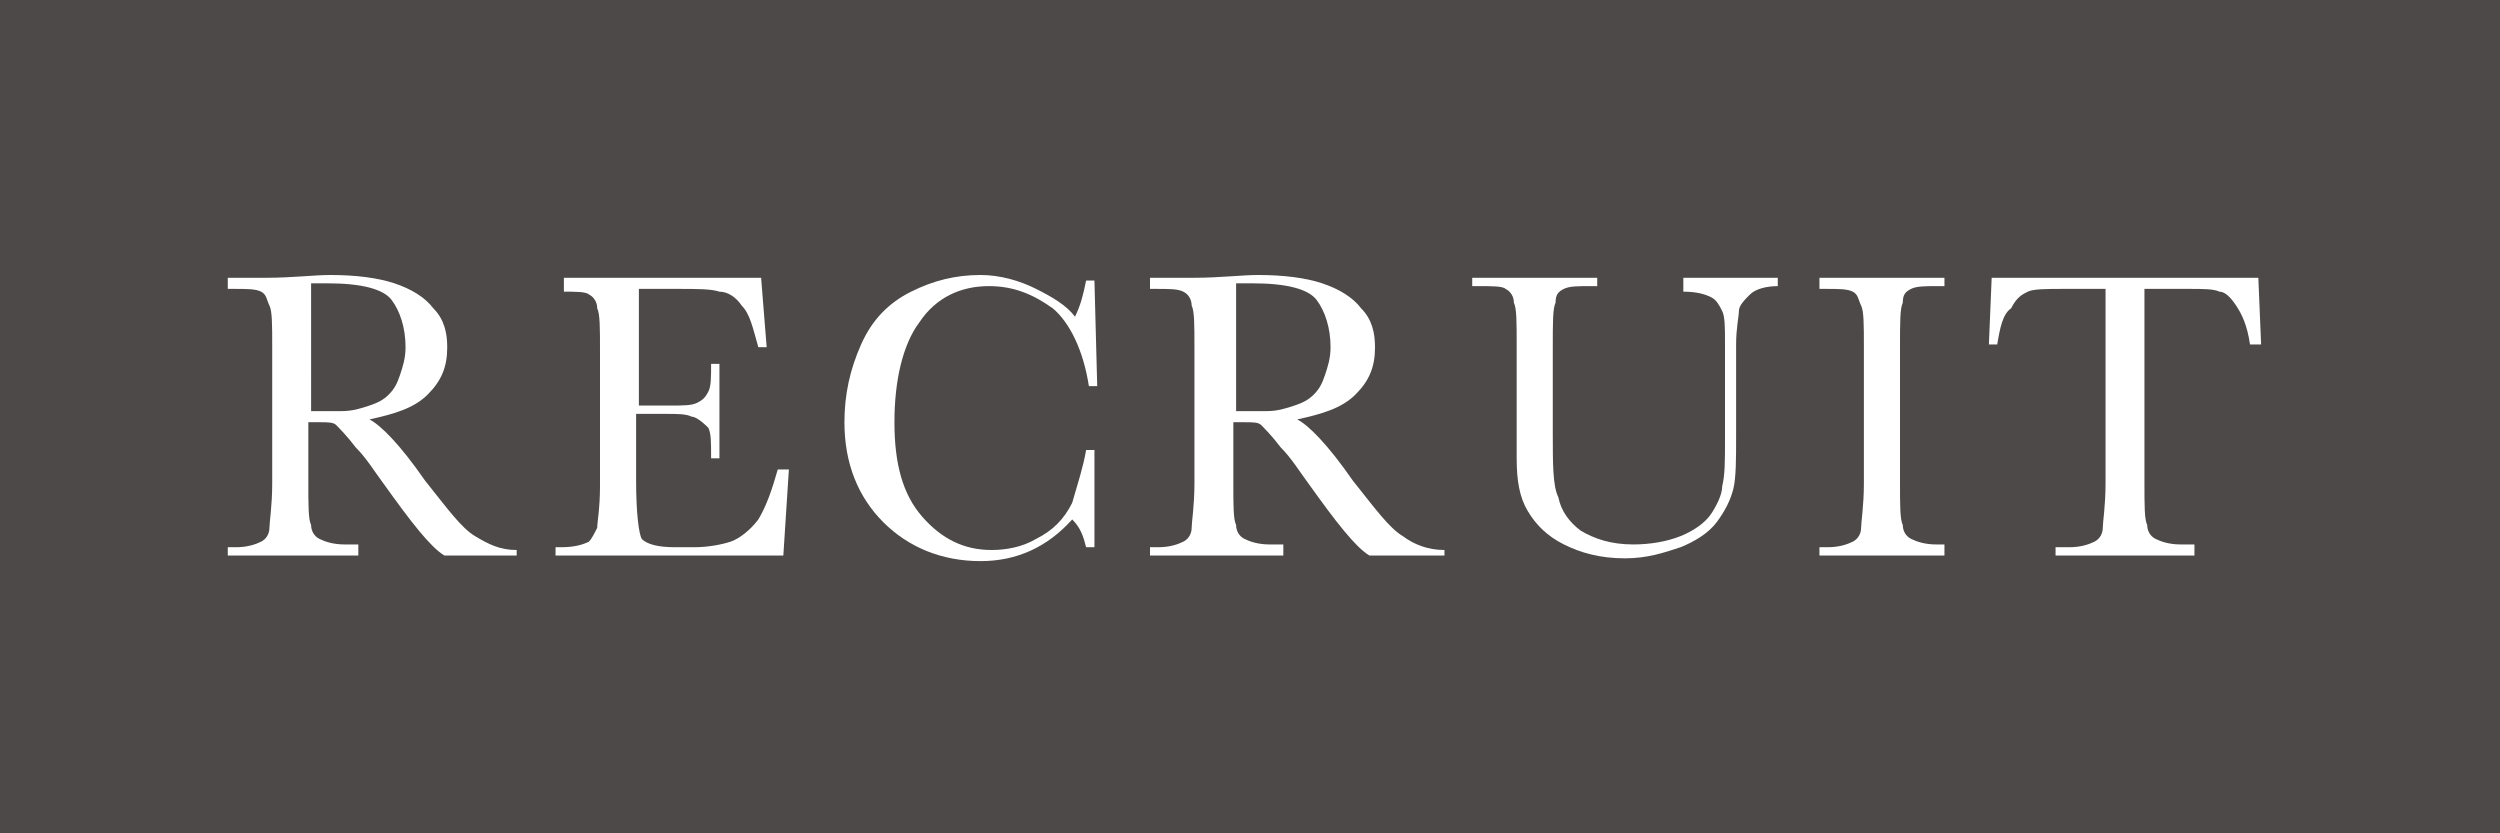 <?xml version="1.0" encoding="utf-8"?>
<!-- Generator: Adobe Illustrator 24.2.1, SVG Export Plug-In . SVG Version: 6.00 Build 0)  -->
<svg version="1.1" id="レイヤー_1" xmlns="http://www.w3.org/2000/svg" xmlns:xlink="http://www.w3.org/1999/xlink" x="0px"
	 y="0px" width="90px" height="30px" viewBox="0 0 90 30" style="enable-background:new 0 0 90 30;" xml:space="preserve">
<style type="text/css">
	.st0{fill:#4C4948;}
	.st1{fill:#FFFFFF;}
</style>
<rect x="-0.7" y="-0.5" class="st0" width="91.5" height="31.1"/>
<g>
	<path class="st1" d="M18.7,20H16c-0.5-0.3-1.2-1.2-2.2-2.6c-0.3-0.4-0.6-0.9-1-1.3c-0.3-0.4-0.6-0.7-0.7-0.8
		c-0.1-0.1-0.3-0.1-0.6-0.1h-0.4v2.2c0,0.8,0,1.3,0.1,1.5c0,0.2,0.1,0.4,0.3,0.5s0.5,0.2,0.9,0.2h0.5V20H8.2v-0.3h0.3
		c0.4,0,0.7-0.1,0.9-0.2c0.2-0.1,0.3-0.3,0.3-0.5c0-0.2,0.1-0.8,0.1-1.6v-4.9c0-0.8,0-1.3-0.1-1.5s-0.1-0.4-0.3-0.5s-0.5-0.1-1-0.1
		H8.2V10L9.6,10c0.9,0,1.7-0.1,2.3-0.1c0.9,0,1.7,0.1,2.3,0.3c0.6,0.2,1.1,0.5,1.4,0.9c0.4,0.4,0.5,0.9,0.5,1.4
		c0,0.7-0.2,1.2-0.7,1.7s-1.2,0.7-2.1,0.9c0.4,0.2,1.1,0.9,2,2.2c0.8,1,1.3,1.7,1.8,2s0.9,0.5,1.5,0.5V20z M11.2,14.8
		c0.4,0,0.7,0,1.1,0s0.7-0.1,1-0.2s0.5-0.2,0.7-0.4c0.2-0.2,0.3-0.4,0.4-0.7s0.2-0.6,0.2-1c0-0.7-0.2-1.3-0.5-1.7
		c-0.3-0.4-1.1-0.6-2.3-0.6c-0.2,0-0.4,0-0.6,0V14.8z"/>
	<path class="st1" d="M28,16.9h0.4L28.2,20h-8.2v-0.3h0.2c0.5,0,0.8-0.1,1-0.2c0.1-0.1,0.2-0.3,0.3-0.5c0-0.2,0.1-0.7,0.1-1.5v-4.9
		c0-0.8,0-1.3-0.1-1.5c0-0.2-0.1-0.4-0.3-0.5c-0.1-0.1-0.5-0.1-0.9-0.1V10h7.1l0.2,2.5h-0.3c-0.2-0.7-0.3-1.2-0.6-1.5
		c-0.2-0.3-0.5-0.5-0.8-0.5c-0.3-0.1-0.8-0.1-1.5-0.1h-1.4v4.2h1.1c0.5,0,0.8,0,1-0.1c0.2-0.1,0.3-0.2,0.4-0.4
		c0.1-0.2,0.1-0.5,0.1-1h0.3v3.4h-0.3c0-0.6,0-0.9-0.1-1.1C25.2,15.1,25,15,24.9,15c-0.2-0.1-0.5-0.1-0.9-0.1h-1.1v2.4
		c0,1.2,0.1,1.9,0.2,2.1c0.2,0.2,0.6,0.3,1.2,0.3H25c0.5,0,1-0.1,1.3-0.2c0.3-0.1,0.7-0.4,1-0.8C27.6,18.2,27.8,17.6,28,16.9z"/>
	<path class="st1" d="M39.1,16.2h0.3v3.5h-0.3c-0.1-0.4-0.2-0.7-0.5-1c-0.9,1-2,1.5-3.3,1.5c-1.4,0-2.6-0.5-3.5-1.4
		c-0.9-0.9-1.4-2.1-1.4-3.6c0-1,0.2-1.9,0.6-2.8c0.4-0.9,1-1.5,1.8-1.9s1.6-0.6,2.5-0.6c0.7,0,1.4,0.2,2,0.5c0.6,0.3,1.1,0.6,1.4,1
		c0.2-0.4,0.3-0.8,0.4-1.3h0.3l0.1,3.8h-0.3c-0.2-1.3-0.7-2.3-1.3-2.8c-0.7-0.5-1.4-0.8-2.3-0.8c-1,0-1.9,0.4-2.5,1.3
		c-0.6,0.8-0.9,2.1-0.9,3.6c0,1.5,0.3,2.6,1,3.4c0.7,0.8,1.5,1.2,2.5,1.2c0.5,0,1.1-0.1,1.6-0.4c0.6-0.3,1-0.7,1.3-1.3
		C38.8,17.4,39,16.8,39.1,16.2z"/>
	<path class="st1" d="M52,20h-2.7c-0.5-0.3-1.2-1.2-2.2-2.6c-0.3-0.4-0.6-0.9-1-1.3c-0.3-0.4-0.6-0.7-0.7-0.8
		c-0.1-0.1-0.3-0.1-0.6-0.1h-0.4v2.2c0,0.8,0,1.3,0.1,1.5c0,0.2,0.1,0.4,0.3,0.5c0.2,0.1,0.5,0.2,0.9,0.2h0.5V20h-4.8v-0.3h0.3
		c0.4,0,0.7-0.1,0.9-0.2c0.2-0.1,0.3-0.3,0.3-0.5c0-0.2,0.1-0.8,0.1-1.6v-4.9c0-0.8,0-1.3-0.1-1.5c0-0.2-0.1-0.4-0.3-0.5
		s-0.5-0.1-1-0.1h-0.2V10L43,10c0.9,0,1.7-0.1,2.3-0.1c0.9,0,1.7,0.1,2.3,0.3c0.6,0.2,1.1,0.5,1.4,0.9c0.4,0.4,0.5,0.9,0.5,1.4
		c0,0.7-0.2,1.2-0.7,1.7c-0.5,0.5-1.2,0.7-2.1,0.9c0.4,0.2,1.1,0.9,2,2.2c0.8,1,1.3,1.7,1.8,2c0.4,0.3,0.9,0.5,1.5,0.5V20z
		 M44.5,14.8c0.4,0,0.7,0,1.1,0c0.4,0,0.7-0.1,1-0.2s0.5-0.2,0.7-0.4c0.2-0.2,0.3-0.4,0.4-0.7c0.1-0.3,0.2-0.6,0.2-1
		c0-0.7-0.2-1.3-0.5-1.7c-0.3-0.4-1.1-0.6-2.3-0.6c-0.2,0-0.4,0-0.6,0V14.8z"/>
	<path class="st1" d="M60.7,10H64v0.3c-0.4,0-0.8,0.1-1,0.3c-0.2,0.2-0.4,0.4-0.4,0.6s-0.1,0.6-0.1,1.2v3.3c0,0.8,0,1.5-0.1,1.9
		c-0.1,0.4-0.3,0.8-0.6,1.2c-0.3,0.4-0.8,0.7-1.3,0.9c-0.6,0.2-1.2,0.4-2,0.4c-0.9,0-1.6-0.2-2.2-0.5c-0.6-0.3-1-0.7-1.3-1.2
		c-0.3-0.5-0.4-1.1-0.4-1.9l0-1v-3.1c0-0.8,0-1.3-0.1-1.5c0-0.2-0.1-0.4-0.3-0.5c-0.1-0.1-0.5-0.1-1-0.1h-0.2V10h4.5v0.3h-0.2
		c-0.5,0-0.8,0-1,0.1c-0.2,0.1-0.3,0.2-0.3,0.5c-0.1,0.2-0.1,0.7-0.1,1.6v3.1c0,1.1,0,1.9,0.2,2.3c0.1,0.5,0.4,0.9,0.8,1.2
		c0.5,0.3,1.1,0.5,1.9,0.5c0.6,0,1.2-0.1,1.7-0.3c0.5-0.2,0.9-0.5,1.1-0.8c0.2-0.3,0.4-0.7,0.4-1c0.1-0.4,0.1-0.9,0.1-1.7v-3.4
		c0-0.6,0-1-0.1-1.2s-0.2-0.4-0.4-0.5c-0.2-0.1-0.5-0.2-1-0.2V10z"/>
	<path class="st1" d="M65.5,10.4V10H70v0.3h-0.2c-0.5,0-0.8,0-1,0.1c-0.2,0.1-0.3,0.2-0.3,0.5c-0.1,0.2-0.1,0.7-0.1,1.6v4.9
		c0,0.8,0,1.3,0.1,1.5c0,0.2,0.1,0.4,0.3,0.5c0.2,0.1,0.5,0.2,0.9,0.2H70V20h-4.5v-0.3h0.3c0.4,0,0.7-0.1,0.9-0.2
		c0.2-0.1,0.3-0.3,0.3-0.5c0-0.2,0.1-0.8,0.1-1.6v-4.9c0-0.8,0-1.3-0.1-1.5s-0.1-0.4-0.3-0.5s-0.5-0.1-1-0.1H65.5z"/>
	<path class="st1" d="M71.9,12.4h-0.3l0.1-2.4h9.6l0.1,2.4H81c-0.1-0.7-0.3-1.1-0.5-1.4c-0.2-0.3-0.4-0.5-0.6-0.5
		c-0.2-0.1-0.6-0.1-1.1-0.1h-1.6v7c0,0.8,0,1.3,0.1,1.5c0,0.2,0.1,0.4,0.3,0.5c0.2,0.1,0.5,0.2,0.9,0.2h0.5V20h-5v-0.3h0.5
		c0.4,0,0.7-0.1,0.9-0.2c0.2-0.1,0.3-0.3,0.3-0.5c0-0.2,0.1-0.8,0.1-1.6v-7h-1.5c-0.6,0-1.1,0-1.3,0.1c-0.2,0.1-0.4,0.2-0.6,0.6
		C72.1,11.3,72,11.8,71.9,12.4z"/>
</g>
</svg>
